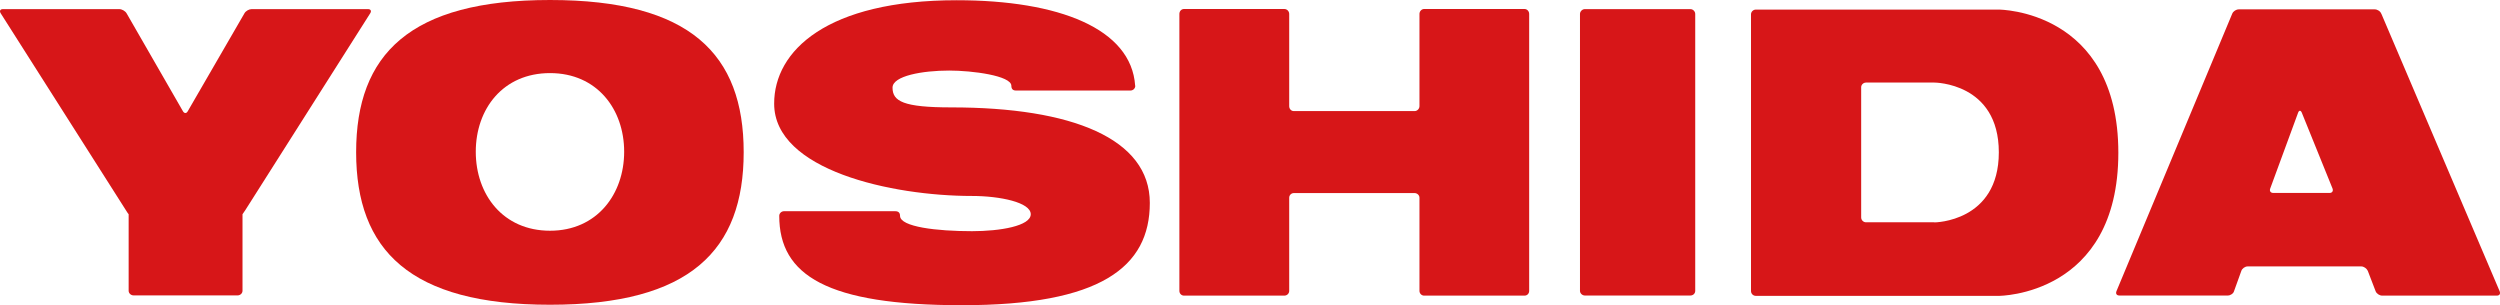 <?xml version="1.0" encoding="UTF-8"?>
<svg id="_レイヤー_2" data-name="レイヤー 2" xmlns="http://www.w3.org/2000/svg" viewBox="0 0 216.49 26.42">
  <defs>
    <style>
      .cls-1 {
        fill: #d71618;
        stroke-width: 0px;
      }
    </style>
  </defs>
  <g id="_レイヤー_1-2" data-name="レイヤー 1">
    <g>
      <path class="cls-1" d="M47.63,0c-12.14,0-16.79,4.7-16.79,13.18s4.65,13.21,16.79,13.21,16.77-4.72,16.77-13.21S59.77,0,47.63,0M47.63,19.98c-4.07,0-6.43-3.13-6.43-6.84s2.36-6.81,6.43-6.81,6.42,3.13,6.42,6.81-2.36,6.84-6.42,6.84"/>
      <path class="cls-1" d="M123.32.78c-.21,0-.4.19-.4.43v7.98c0,.23-.19.43-.42.43h-10.46c-.23,0-.4-.19-.4-.43V1.21c0-.24-.19-.43-.42-.43h-8.69c-.23,0-.4.19-.4.43v23.98c0,.23.18.41.4.41h8.69c.23,0,.42-.18.42-.41v-8.07c0-.22.18-.4.4-.4h10.46c.22,0,.42.18.42.4v8.07c0,.23.19.41.4.41h8.7c.23,0,.4-.18.4-.41V1.21c0-.24-.18-.43-.4-.43h-8.7Z"/>
      <path class="cls-1" d="M146.38,25.59c.24,0,.42-.18.42-.4V1.21c0-.21-.18-.42-.42-.42h-9.14c-.22,0-.42.2-.42.42v23.98c0,.21.2.4.42.4h9.14Z"/>
      <path class="cls-1" d="M206.21,1.19c-.08-.22-.34-.38-.57-.38h-11.76c-.24,0-.49.16-.58.38l-10.02,24.02c-.09.22.01.38.25.38h9.4c.21,0,.48-.17.53-.38l.63-1.75c.07-.21.32-.39.55-.39h9.83c.23,0,.47.17.57.38l.68,1.77c.08.21.34.38.57.38h9.92c.24,0,.34-.16.25-.38l-10.24-24.02ZM196.87,16.71c-.24,0-.36-.16-.28-.38l2.42-6.58c.08-.21.22-.21.31-.01l2.67,6.59c.08.22-.04.38-.26.38h-4.86Z"/>
      <path class="cls-1" d="M21.79.79c-.22,0-.51.16-.62.36l-4.91,8.48c-.11.21-.3.21-.42,0L10.96,1.15c-.12-.2-.4-.36-.63-.36H.25C.02.79-.07.95.06,1.15l10.84,17.05c.12.19.22.35.24.35v6.63c0,.21.19.4.43.4h9.01c.22,0,.42-.18.42-.4v-6.63s.11-.16.24-.35L32.06,1.15c.13-.2.04-.36-.19-.36h-10.08Z"/>
      <path class="cls-1" d="M173.09.83h-21.04c-.23,0-.42.19-.42.41v23.96c0,.24.19.42.42.42h21.04s10.35,0,10.35-12.39-10.35-12.4-10.35-12.4M167.51,19.25h-5.92c-.23,0-.42-.19-.42-.42V7.55c0-.21.19-.4.42-.4h5.92s5.58,0,5.58,6.04-5.58,6.07-5.58,6.07"/>
      <path class="cls-1" d="M98.31,7.43c0,.23-.19.41-.42.41h-9.91q-.4,0-.4-.41c0-.88-3.39-1.32-5.38-1.32-2.32,0-4.91.46-4.91,1.48,0,1.18.93,1.71,5.09,1.71,10.46,0,17.19,2.7,17.19,8.27s-4.28,8.86-16.26,8.86h-.01c-11.67,0-15.82-2.58-15.82-7.74,0-.21.18-.4.42-.4h9.62q.42,0,.42.4c0,.96,3.2,1.33,6.23,1.33,2.44,0,5.09-.45,5.09-1.47s-2.65-1.58-5.09-1.58c-6.93,0-17.13-2.22-17.13-7.99C67.03,4.39,71.62.02,82.85.02c8.85,0,15.12,2.46,15.45,7.4"/>
    </g>
  </g>
</svg>